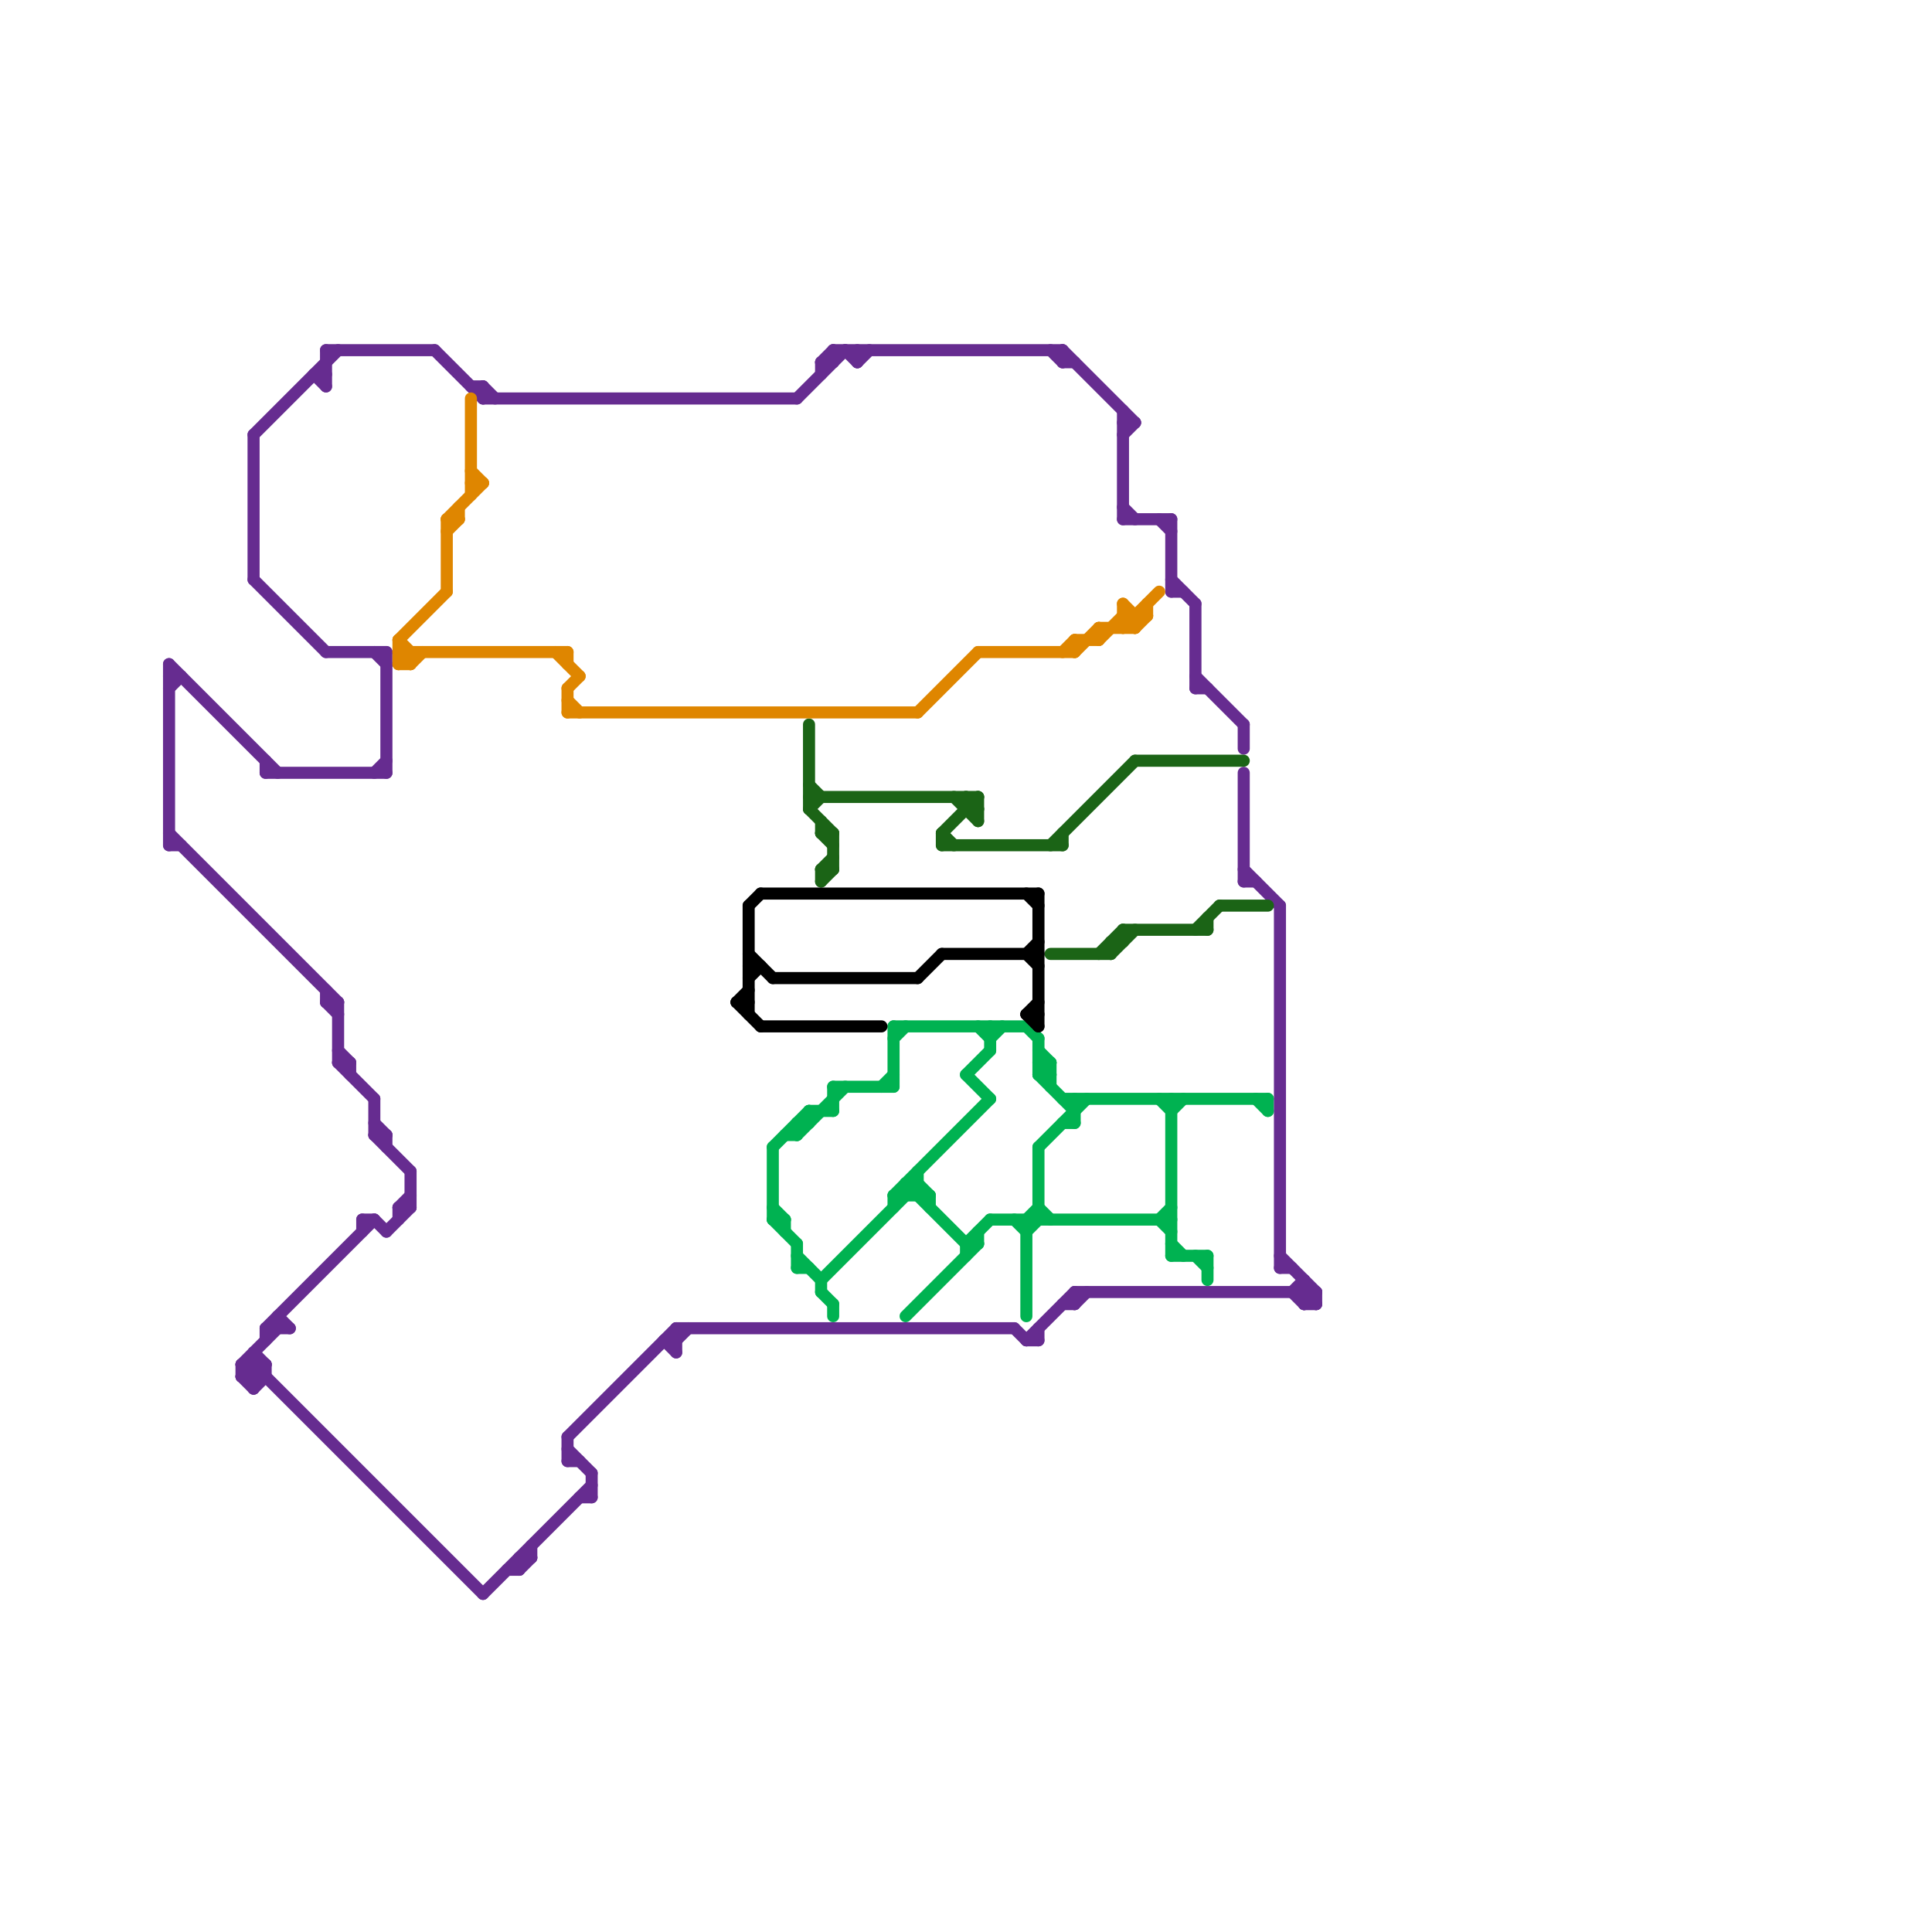 
<svg version="1.1" xmlns="http://www.w3.org/2000/svg" viewBox="0 0 160 160">
<style>line { stroke-width: 1; fill: none; stroke-linecap: round; stroke-linejoin: round; } .c0 { stroke: #00b251 } .c1 { stroke: #662c90 } .c2 { stroke: #1b6416 } .c3 { stroke: #df8600 } .c4 { stroke: #000000 }</style><line class="c0" x1="75" y1="98" x2="80" y2="103"/><line class="c0" x1="75" y1="109" x2="81" y2="103"/><line class="c0" x1="74" y1="99" x2="74" y2="100"/><line class="c0" x1="64" y1="100" x2="65" y2="101"/><line class="c0" x1="88" y1="93" x2="89" y2="93"/><line class="c0" x1="82" y1="85" x2="82" y2="87"/><line class="c0" x1="86" y1="87" x2="87" y2="88"/><line class="c0" x1="104" y1="91" x2="105" y2="92"/><line class="c0" x1="88" y1="91" x2="105" y2="91"/><line class="c0" x1="68" y1="107" x2="69" y2="108"/><line class="c0" x1="81" y1="102" x2="81" y2="103"/><line class="c0" x1="80" y1="89" x2="82" y2="91"/><line class="c0" x1="74" y1="85" x2="85" y2="85"/><line class="c0" x1="82" y1="86" x2="83" y2="85"/><line class="c0" x1="68" y1="106" x2="68" y2="107"/><line class="c0" x1="96" y1="101" x2="97" y2="100"/><line class="c0" x1="67" y1="92" x2="69" y2="92"/><line class="c0" x1="69" y1="90" x2="69" y2="92"/><line class="c0" x1="97" y1="91" x2="97" y2="104"/><line class="c0" x1="86" y1="95" x2="86" y2="101"/><line class="c0" x1="74" y1="99" x2="82" y2="91"/><line class="c0" x1="85" y1="102" x2="86" y2="101"/><line class="c0" x1="86" y1="89" x2="89" y2="92"/><line class="c0" x1="86" y1="88" x2="87" y2="89"/><line class="c0" x1="96" y1="91" x2="97" y2="92"/><line class="c0" x1="65" y1="101" x2="65" y2="102"/><line class="c0" x1="66" y1="94" x2="70" y2="90"/><line class="c0" x1="86" y1="89" x2="87" y2="89"/><line class="c0" x1="89" y1="91" x2="89" y2="93"/><line class="c0" x1="74" y1="86" x2="75" y2="85"/><line class="c0" x1="85" y1="101" x2="85" y2="109"/><line class="c0" x1="66" y1="104" x2="68" y2="106"/><line class="c0" x1="76" y1="98" x2="77" y2="99"/><line class="c0" x1="69" y1="90" x2="74" y2="90"/><line class="c0" x1="77" y1="99" x2="77" y2="100"/><line class="c0" x1="64" y1="95" x2="67" y2="92"/><line class="c0" x1="74" y1="85" x2="74" y2="90"/><line class="c0" x1="86" y1="86" x2="86" y2="89"/><line class="c0" x1="80" y1="89" x2="82" y2="87"/><line class="c0" x1="80" y1="103" x2="80" y2="104"/><line class="c0" x1="80" y1="103" x2="82" y2="101"/><line class="c0" x1="80" y1="103" x2="81" y2="103"/><line class="c0" x1="73" y1="90" x2="74" y2="89"/><line class="c0" x1="75" y1="98" x2="76" y2="98"/><line class="c0" x1="97" y1="104" x2="100" y2="104"/><line class="c0" x1="86" y1="100" x2="87" y2="101"/><line class="c0" x1="96" y1="101" x2="97" y2="102"/><line class="c0" x1="75" y1="98" x2="75" y2="99"/><line class="c0" x1="68" y1="106" x2="76" y2="98"/><line class="c0" x1="69" y1="108" x2="69" y2="109"/><line class="c0" x1="66" y1="93" x2="67" y2="93"/><line class="c0" x1="86" y1="88" x2="87" y2="88"/><line class="c0" x1="97" y1="92" x2="98" y2="91"/><line class="c0" x1="85" y1="85" x2="86" y2="86"/><line class="c0" x1="82" y1="101" x2="97" y2="101"/><line class="c0" x1="64" y1="101" x2="65" y2="101"/><line class="c0" x1="67" y1="92" x2="67" y2="93"/><line class="c0" x1="66" y1="93" x2="66" y2="94"/><line class="c0" x1="87" y1="88" x2="87" y2="90"/><line class="c0" x1="86" y1="89" x2="87" y2="88"/><line class="c0" x1="66" y1="105" x2="67" y2="105"/><line class="c0" x1="97" y1="103" x2="98" y2="104"/><line class="c0" x1="100" y1="104" x2="100" y2="106"/><line class="c0" x1="86" y1="95" x2="90" y2="91"/><line class="c0" x1="84" y1="101" x2="85" y2="102"/><line class="c0" x1="64" y1="101" x2="66" y2="103"/><line class="c0" x1="85" y1="101" x2="86" y2="100"/><line class="c0" x1="99" y1="104" x2="100" y2="105"/><line class="c0" x1="81" y1="85" x2="82" y2="86"/><line class="c0" x1="76" y1="97" x2="76" y2="99"/><line class="c0" x1="105" y1="91" x2="105" y2="92"/><line class="c0" x1="74" y1="99" x2="77" y2="99"/><line class="c0" x1="66" y1="103" x2="66" y2="105"/><line class="c0" x1="65" y1="94" x2="66" y2="94"/><line class="c0" x1="64" y1="95" x2="64" y2="101"/><line class="c1" x1="55" y1="111" x2="56" y2="111"/><line class="c1" x1="47" y1="120" x2="49" y2="122"/><line class="c1" x1="68" y1="30" x2="68" y2="31"/><line class="c1" x1="28" y1="88" x2="31" y2="91"/><line class="c1" x1="27" y1="29" x2="36" y2="29"/><line class="c1" x1="108" y1="107" x2="109" y2="108"/><line class="c1" x1="97" y1="49" x2="98" y2="49"/><line class="c1" x1="28" y1="87" x2="29" y2="88"/><line class="c1" x1="33" y1="100" x2="34" y2="100"/><line class="c1" x1="14" y1="56" x2="15" y2="56"/><line class="c1" x1="69" y1="29" x2="88" y2="29"/><line class="c1" x1="21" y1="36" x2="28" y2="29"/><line class="c1" x1="88" y1="29" x2="88" y2="30"/><line class="c1" x1="66" y1="33" x2="70" y2="29"/><line class="c1" x1="21" y1="113" x2="40" y2="132"/><line class="c1" x1="108" y1="108" x2="109" y2="108"/><line class="c1" x1="22" y1="110" x2="24" y2="110"/><line class="c1" x1="106" y1="104" x2="109" y2="107"/><line class="c1" x1="31" y1="64" x2="32" y2="63"/><line class="c1" x1="103" y1="60" x2="103" y2="62"/><line class="c1" x1="26" y1="31" x2="27" y2="32"/><line class="c1" x1="21" y1="114" x2="22" y2="113"/><line class="c1" x1="87" y1="29" x2="88" y2="30"/><line class="c1" x1="40" y1="32" x2="40" y2="33"/><line class="c1" x1="47" y1="119" x2="47" y2="121"/><line class="c1" x1="43" y1="129" x2="43" y2="130"/><line class="c1" x1="56" y1="110" x2="84" y2="110"/><line class="c1" x1="21" y1="48" x2="27" y2="54"/><line class="c1" x1="99" y1="56" x2="103" y2="60"/><line class="c1" x1="107" y1="107" x2="108" y2="108"/><line class="c1" x1="22" y1="63" x2="22" y2="64"/><line class="c1" x1="68" y1="30" x2="69" y2="29"/><line class="c1" x1="85" y1="111" x2="89" y2="107"/><line class="c1" x1="97" y1="48" x2="99" y2="50"/><line class="c1" x1="34" y1="97" x2="34" y2="100"/><line class="c1" x1="93" y1="36" x2="94" y2="35"/><line class="c1" x1="20" y1="113" x2="20" y2="114"/><line class="c1" x1="21" y1="112" x2="21" y2="115"/><line class="c1" x1="103" y1="72" x2="106" y2="75"/><line class="c1" x1="85" y1="111" x2="86" y2="111"/><line class="c1" x1="43" y1="130" x2="44" y2="129"/><line class="c1" x1="22" y1="110" x2="31" y2="101"/><line class="c1" x1="99" y1="50" x2="99" y2="57"/><line class="c1" x1="47" y1="119" x2="56" y2="110"/><line class="c1" x1="30" y1="101" x2="31" y2="101"/><line class="c1" x1="22" y1="64" x2="32" y2="64"/><line class="c1" x1="88" y1="108" x2="89" y2="108"/><line class="c1" x1="47" y1="121" x2="48" y2="121"/><line class="c1" x1="103" y1="73" x2="104" y2="73"/><line class="c1" x1="30" y1="101" x2="30" y2="102"/><line class="c1" x1="33" y1="100" x2="34" y2="99"/><line class="c1" x1="31" y1="94" x2="34" y2="97"/><line class="c1" x1="56" y1="111" x2="57" y2="110"/><line class="c1" x1="93" y1="42" x2="94" y2="43"/><line class="c1" x1="23" y1="109" x2="23" y2="110"/><line class="c1" x1="86" y1="110" x2="86" y2="111"/><line class="c1" x1="26" y1="31" x2="27" y2="31"/><line class="c1" x1="14" y1="70" x2="15" y2="70"/><line class="c1" x1="31" y1="93" x2="32" y2="94"/><line class="c1" x1="96" y1="43" x2="97" y2="44"/><line class="c1" x1="28" y1="88" x2="29" y2="88"/><line class="c1" x1="32" y1="54" x2="32" y2="64"/><line class="c1" x1="14" y1="55" x2="23" y2="64"/><line class="c1" x1="88" y1="30" x2="89" y2="30"/><line class="c1" x1="108" y1="106" x2="108" y2="108"/><line class="c1" x1="14" y1="55" x2="14" y2="70"/><line class="c1" x1="106" y1="75" x2="106" y2="105"/><line class="c1" x1="32" y1="102" x2="34" y2="100"/><line class="c1" x1="14" y1="69" x2="28" y2="83"/><line class="c1" x1="27" y1="29" x2="27" y2="32"/><line class="c1" x1="40" y1="132" x2="49" y2="123"/><line class="c1" x1="31" y1="54" x2="32" y2="55"/><line class="c1" x1="93" y1="43" x2="97" y2="43"/><line class="c1" x1="44" y1="128" x2="44" y2="129"/><line class="c1" x1="31" y1="94" x2="32" y2="94"/><line class="c1" x1="48" y1="124" x2="49" y2="124"/><line class="c1" x1="21" y1="36" x2="21" y2="48"/><line class="c1" x1="27" y1="83" x2="28" y2="84"/><line class="c1" x1="14" y1="57" x2="15" y2="56"/><line class="c1" x1="70" y1="29" x2="71" y2="30"/><line class="c1" x1="22" y1="113" x2="22" y2="114"/><line class="c1" x1="27" y1="82" x2="27" y2="83"/><line class="c1" x1="69" y1="29" x2="69" y2="30"/><line class="c1" x1="21" y1="112" x2="22" y2="113"/><line class="c1" x1="55" y1="111" x2="56" y2="112"/><line class="c1" x1="68" y1="30" x2="69" y2="30"/><line class="c1" x1="27" y1="54" x2="32" y2="54"/><line class="c1" x1="28" y1="83" x2="28" y2="88"/><line class="c1" x1="108" y1="108" x2="109" y2="107"/><line class="c1" x1="21" y1="115" x2="22" y2="114"/><line class="c1" x1="31" y1="101" x2="32" y2="102"/><line class="c1" x1="42" y1="130" x2="43" y2="130"/><line class="c1" x1="109" y1="107" x2="109" y2="108"/><line class="c1" x1="39" y1="32" x2="40" y2="32"/><line class="c1" x1="22" y1="110" x2="22" y2="111"/><line class="c1" x1="71" y1="30" x2="72" y2="29"/><line class="c1" x1="36" y1="29" x2="40" y2="33"/><line class="c1" x1="84" y1="110" x2="85" y2="111"/><line class="c1" x1="106" y1="105" x2="107" y2="105"/><line class="c1" x1="71" y1="29" x2="71" y2="30"/><line class="c1" x1="49" y1="122" x2="49" y2="124"/><line class="c1" x1="88" y1="29" x2="94" y2="35"/><line class="c1" x1="20" y1="113" x2="23" y2="110"/><line class="c1" x1="23" y1="109" x2="24" y2="110"/><line class="c1" x1="20" y1="114" x2="21" y2="113"/><line class="c1" x1="33" y1="100" x2="33" y2="101"/><line class="c1" x1="29" y1="88" x2="29" y2="89"/><line class="c1" x1="99" y1="57" x2="100" y2="57"/><line class="c1" x1="20" y1="114" x2="22" y2="114"/><line class="c1" x1="32" y1="94" x2="32" y2="95"/><line class="c1" x1="40" y1="32" x2="41" y2="33"/><line class="c1" x1="43" y1="129" x2="44" y2="129"/><line class="c1" x1="107" y1="107" x2="108" y2="106"/><line class="c1" x1="97" y1="43" x2="97" y2="49"/><line class="c1" x1="20" y1="114" x2="21" y2="115"/><line class="c1" x1="89" y1="108" x2="90" y2="107"/><line class="c1" x1="103" y1="64" x2="103" y2="73"/><line class="c1" x1="93" y1="35" x2="94" y2="35"/><line class="c1" x1="89" y1="107" x2="89" y2="108"/><line class="c1" x1="20" y1="113" x2="21" y2="114"/><line class="c1" x1="31" y1="91" x2="31" y2="94"/><line class="c1" x1="20" y1="113" x2="22" y2="113"/><line class="c1" x1="27" y1="83" x2="28" y2="83"/><line class="c1" x1="40" y1="33" x2="66" y2="33"/><line class="c1" x1="93" y1="34" x2="93" y2="43"/><line class="c1" x1="56" y1="110" x2="56" y2="112"/><line class="c1" x1="89" y1="107" x2="109" y2="107"/><line class="c2" x1="92" y1="79" x2="94" y2="77"/><line class="c2" x1="67" y1="66" x2="81" y2="66"/><line class="c2" x1="94" y1="63" x2="103" y2="63"/><line class="c2" x1="91" y1="79" x2="93" y2="77"/><line class="c2" x1="78" y1="69" x2="78" y2="70"/><line class="c2" x1="68" y1="72" x2="69" y2="71"/><line class="c2" x1="80" y1="66" x2="81" y2="67"/><line class="c2" x1="68" y1="69" x2="69" y2="69"/><line class="c2" x1="99" y1="77" x2="101" y2="75"/><line class="c2" x1="67" y1="65" x2="68" y2="66"/><line class="c2" x1="87" y1="70" x2="94" y2="63"/><line class="c2" x1="68" y1="68" x2="68" y2="69"/><line class="c2" x1="79" y1="66" x2="81" y2="68"/><line class="c2" x1="69" y1="69" x2="69" y2="72"/><line class="c2" x1="80" y1="66" x2="80" y2="67"/><line class="c2" x1="78" y1="70" x2="88" y2="70"/><line class="c2" x1="80" y1="67" x2="81" y2="67"/><line class="c2" x1="67" y1="60" x2="67" y2="67"/><line class="c2" x1="81" y1="66" x2="81" y2="68"/><line class="c2" x1="92" y1="78" x2="93" y2="78"/><line class="c2" x1="92" y1="78" x2="92" y2="79"/><line class="c2" x1="67" y1="67" x2="69" y2="69"/><line class="c2" x1="100" y1="76" x2="100" y2="77"/><line class="c2" x1="93" y1="77" x2="93" y2="78"/><line class="c2" x1="78" y1="69" x2="79" y2="70"/><line class="c2" x1="68" y1="72" x2="69" y2="72"/><line class="c2" x1="93" y1="77" x2="100" y2="77"/><line class="c2" x1="68" y1="69" x2="69" y2="70"/><line class="c2" x1="101" y1="75" x2="105" y2="75"/><line class="c2" x1="87" y1="79" x2="92" y2="79"/><line class="c2" x1="68" y1="72" x2="68" y2="73"/><line class="c2" x1="67" y1="67" x2="68" y2="66"/><line class="c2" x1="78" y1="69" x2="81" y2="66"/><line class="c2" x1="68" y1="73" x2="69" y2="72"/><line class="c2" x1="88" y1="69" x2="88" y2="70"/><line class="c3" x1="89" y1="53" x2="89" y2="54"/><line class="c3" x1="39" y1="39" x2="40" y2="40"/><line class="c3" x1="47" y1="54" x2="47" y2="55"/><line class="c3" x1="47" y1="58" x2="48" y2="59"/><line class="c3" x1="47" y1="59" x2="76" y2="59"/><line class="c3" x1="33" y1="53" x2="34" y2="54"/><line class="c3" x1="47" y1="57" x2="47" y2="59"/><line class="c3" x1="34" y1="55" x2="35" y2="54"/><line class="c3" x1="33" y1="54" x2="47" y2="54"/><line class="c3" x1="37" y1="43" x2="38" y2="43"/><line class="c3" x1="81" y1="54" x2="89" y2="54"/><line class="c3" x1="33" y1="53" x2="33" y2="55"/><line class="c3" x1="37" y1="44" x2="38" y2="43"/><line class="c3" x1="38" y1="42" x2="38" y2="43"/><line class="c3" x1="91" y1="53" x2="93" y2="51"/><line class="c3" x1="95" y1="50" x2="95" y2="51"/><line class="c3" x1="93" y1="50" x2="93" y2="52"/><line class="c3" x1="93" y1="50" x2="94" y2="51"/><line class="c3" x1="76" y1="59" x2="81" y2="54"/><line class="c3" x1="37" y1="43" x2="40" y2="40"/><line class="c3" x1="89" y1="54" x2="91" y2="52"/><line class="c3" x1="91" y1="52" x2="94" y2="52"/><line class="c3" x1="33" y1="53" x2="37" y2="49"/><line class="c3" x1="89" y1="53" x2="91" y2="53"/><line class="c3" x1="39" y1="33" x2="39" y2="41"/><line class="c3" x1="91" y1="52" x2="91" y2="53"/><line class="c3" x1="46" y1="54" x2="48" y2="56"/><line class="c3" x1="37" y1="43" x2="37" y2="49"/><line class="c3" x1="34" y1="54" x2="34" y2="55"/><line class="c3" x1="33" y1="55" x2="34" y2="55"/><line class="c3" x1="94" y1="51" x2="94" y2="52"/><line class="c3" x1="93" y1="52" x2="96" y2="49"/><line class="c3" x1="47" y1="57" x2="48" y2="56"/><line class="c3" x1="94" y1="52" x2="95" y2="51"/><line class="c3" x1="39" y1="40" x2="40" y2="40"/><line class="c3" x1="93" y1="51" x2="95" y2="51"/><line class="c3" x1="88" y1="54" x2="89" y2="53"/><line class="c3" x1="33" y1="54" x2="34" y2="55"/><line class="c3" x1="93" y1="51" x2="94" y2="52"/><line class="c3" x1="33" y1="55" x2="34" y2="54"/><line class="c4" x1="61" y1="83" x2="62" y2="82"/><line class="c4" x1="85" y1="84" x2="86" y2="83"/><line class="c4" x1="62" y1="75" x2="62" y2="84"/><line class="c4" x1="85" y1="79" x2="86" y2="80"/><line class="c4" x1="63" y1="74" x2="86" y2="74"/><line class="c4" x1="62" y1="80" x2="63" y2="80"/><line class="c4" x1="85" y1="84" x2="86" y2="85"/><line class="c4" x1="78" y1="79" x2="86" y2="79"/><line class="c4" x1="86" y1="74" x2="86" y2="85"/><line class="c4" x1="62" y1="79" x2="64" y2="81"/><line class="c4" x1="76" y1="81" x2="78" y2="79"/><line class="c4" x1="85" y1="84" x2="86" y2="84"/><line class="c4" x1="61" y1="83" x2="62" y2="83"/><line class="c4" x1="62" y1="75" x2="63" y2="74"/><line class="c4" x1="61" y1="83" x2="63" y2="85"/><line class="c4" x1="85" y1="79" x2="86" y2="78"/><line class="c4" x1="63" y1="85" x2="73" y2="85"/><line class="c4" x1="85" y1="74" x2="86" y2="75"/><line class="c4" x1="64" y1="81" x2="76" y2="81"/><line class="c4" x1="62" y1="81" x2="63" y2="80"/>


</svg>

